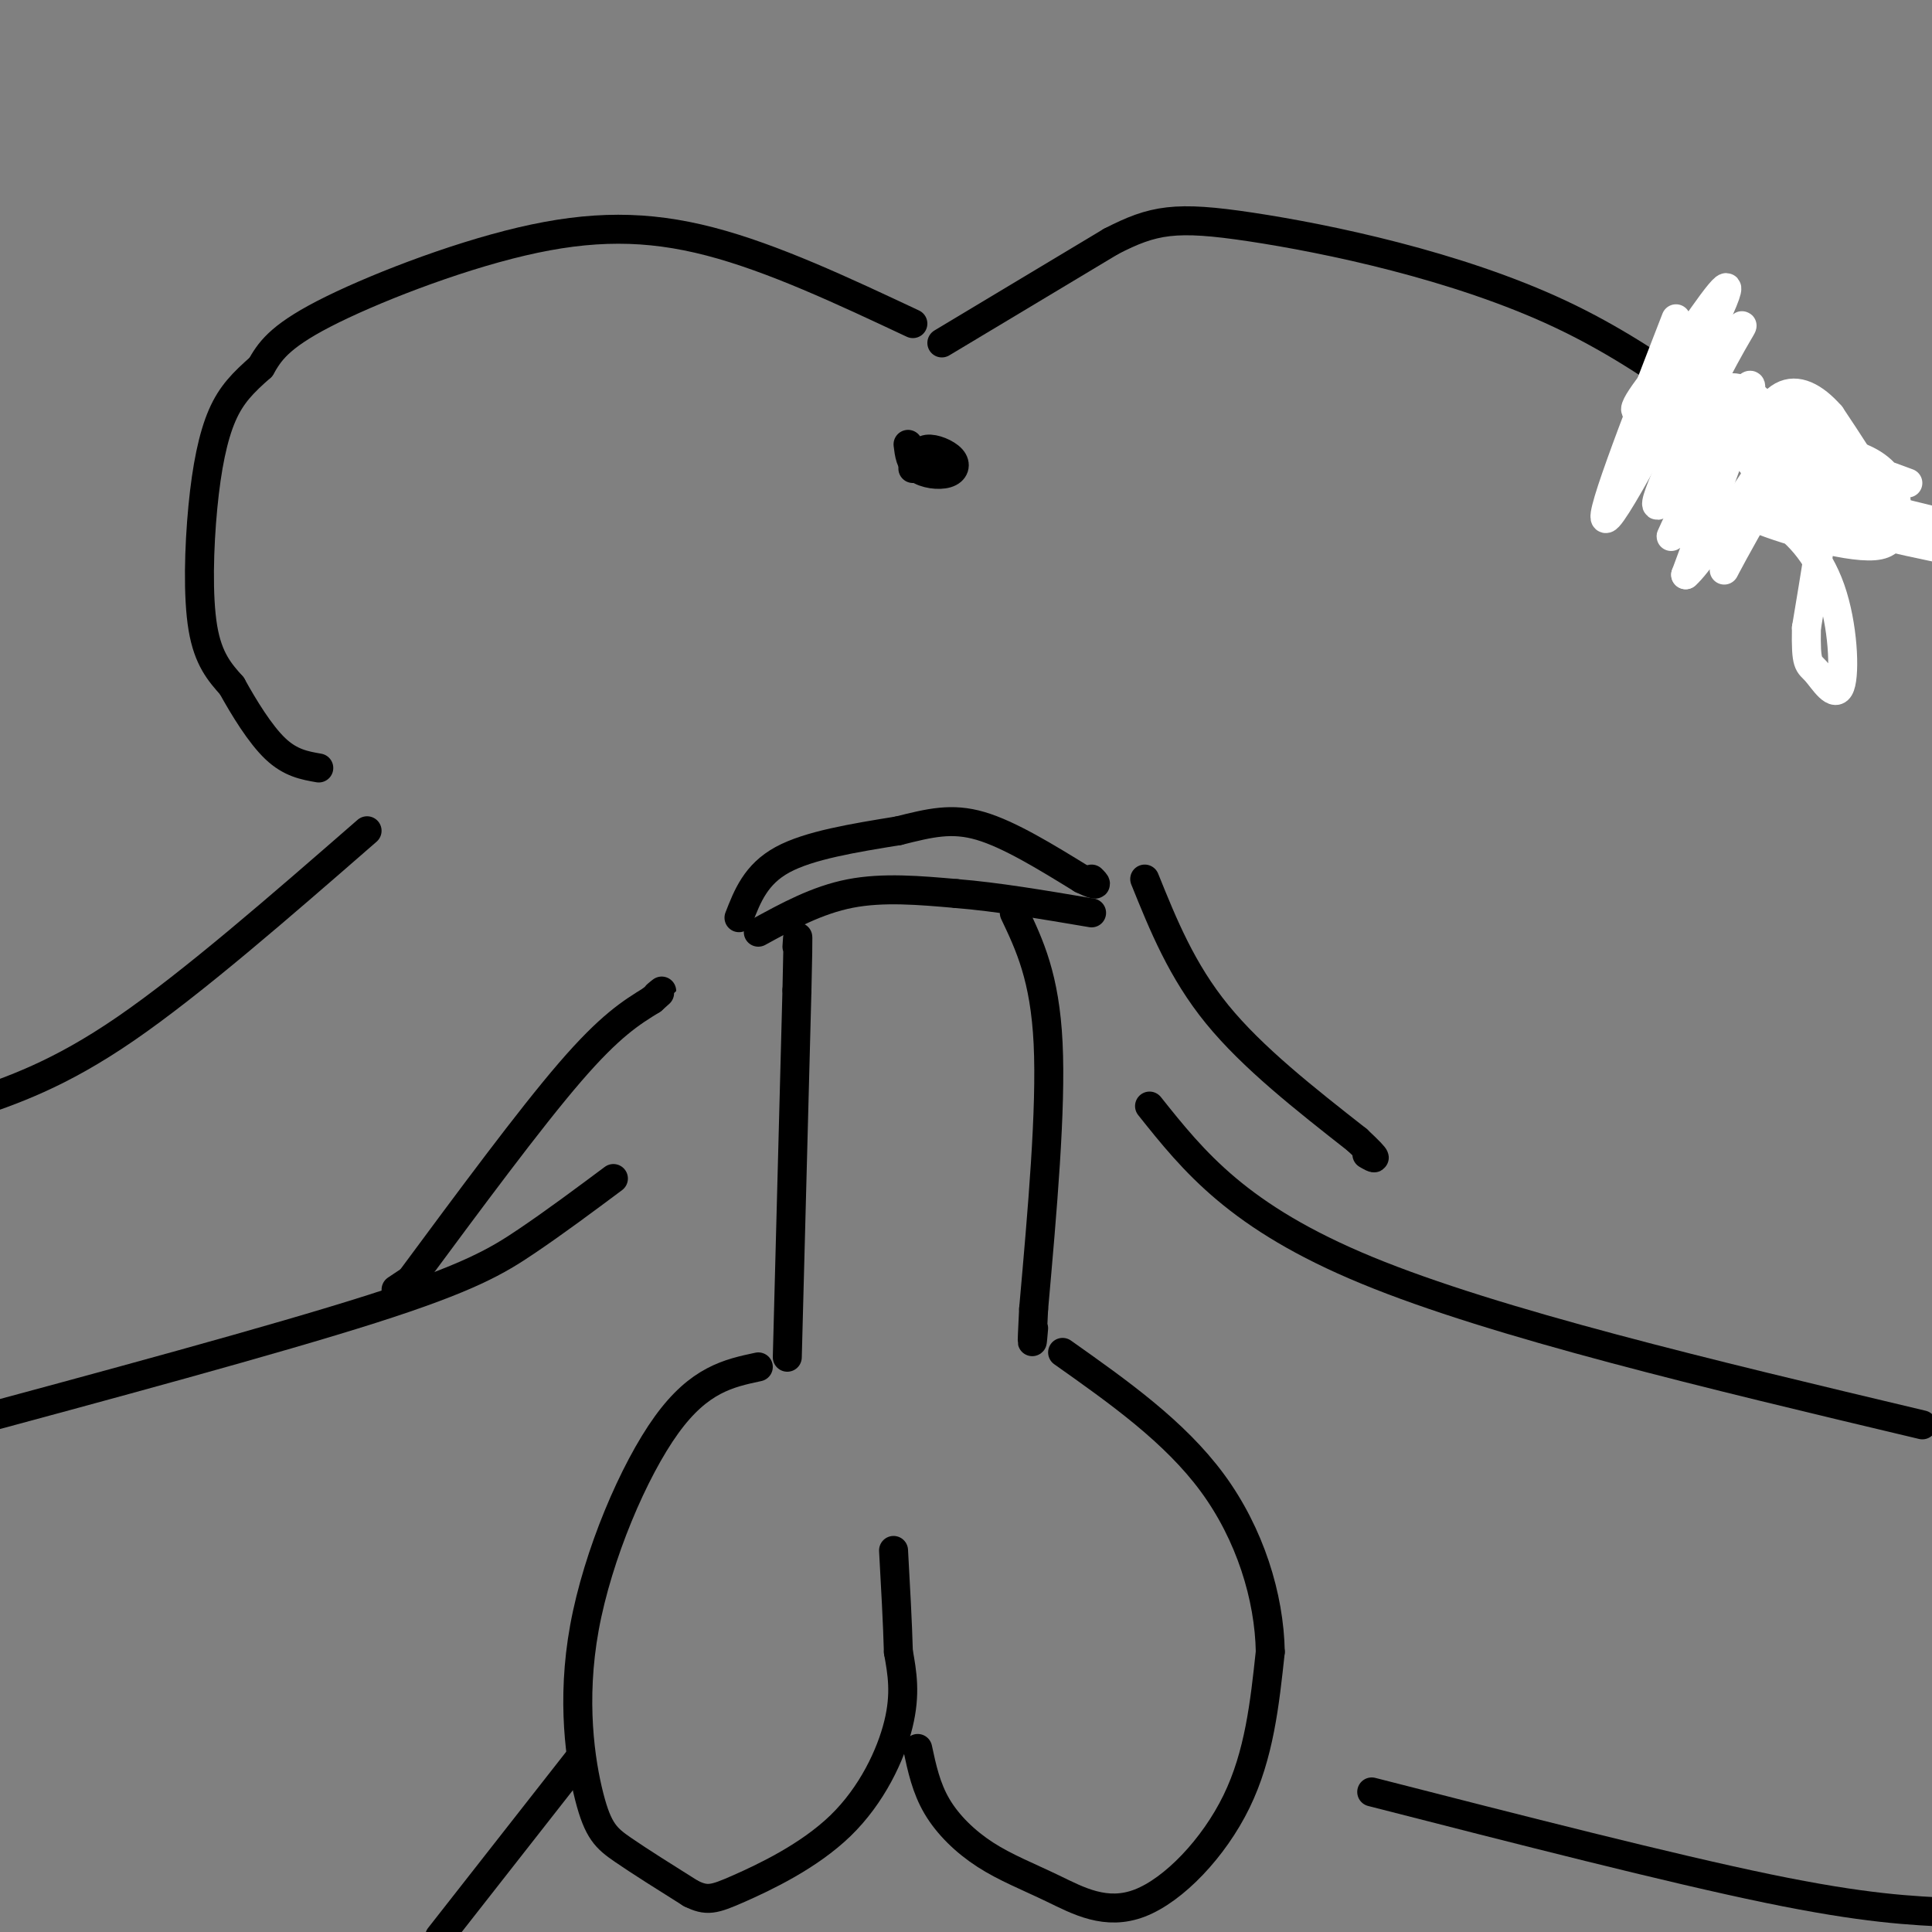<svg viewBox='0 0 400 400' version='1.1' xmlns='http://www.w3.org/2000/svg' xmlns:xlink='http://www.w3.org/1999/xlink'><rect x="0" y="0" width="400" height="400" fill="#808080" stroke="none"/><g fill='none' stroke='#000000' stroke-width='6' stroke-linecap='round' stroke-linejoin='round'><path d='M163,281c0.000,0.000 2.000,-76.000 2,-76'/><path d='M165,205c0.333,-14.167 0.167,-11.583 0,-9'/><path d='M210,189c3.167,6.667 6.333,13.333 7,27c0.667,13.667 -1.167,34.333 -3,55'/><path d='M214,271c-0.500,9.833 -0.250,6.917 0,4'/><path d='M157,283c-6.108,1.303 -12.217,2.606 -19,12c-6.783,9.394 -14.241,26.879 -17,42c-2.759,15.121 -0.820,27.879 1,35c1.820,7.121 3.520,8.606 7,11c3.480,2.394 8.740,5.697 14,9'/><path d='M143,392c3.349,1.667 4.722,1.333 10,-1c5.278,-2.333 14.459,-6.667 21,-13c6.541,-6.333 10.440,-14.667 12,-21c1.560,-6.333 0.780,-10.667 0,-15'/><path d='M186,342c-0.167,-6.000 -0.583,-13.500 -1,-21'/><path d='M190,362c0.876,4.096 1.753,8.191 4,12c2.247,3.809 5.865,7.330 10,10c4.135,2.670 8.789,4.489 14,7c5.211,2.511 10.980,5.715 18,3c7.020,-2.715 15.291,-11.347 20,-21c4.709,-9.653 5.854,-20.326 7,-31'/><path d='M263,342c-0.200,-11.400 -4.200,-24.400 -12,-35c-7.800,-10.600 -19.400,-18.800 -31,-27'/><path d='M120,364c0.000,0.000 -29.000,37.000 -29,37'/><path d='M127,244c-6.022,4.489 -12.044,8.978 -18,13c-5.956,4.022 -11.844,7.578 -32,14c-20.156,6.422 -54.578,15.711 -89,25'/><path d='M238,229c9.167,11.500 18.333,23.000 45,34c26.667,11.000 70.833,21.500 115,32'/><path d='M284,371c30.917,7.917 61.833,15.833 82,20c20.167,4.167 29.583,4.583 39,5'/><path d='M157,193c6.083,-3.333 12.167,-6.667 19,-8c6.833,-1.333 14.417,-0.667 22,0'/><path d='M198,185c8.333,0.667 18.167,2.333 28,4'/><path d='M189,67c-14.482,-6.804 -28.964,-13.607 -42,-17c-13.036,-3.393 -24.625,-3.375 -39,0c-14.375,3.375 -31.536,10.107 -41,15c-9.464,4.893 -11.232,7.946 -13,11'/><path d='M54,76c-3.600,3.175 -6.099,5.614 -8,10c-1.901,4.386 -3.204,10.719 -4,19c-0.796,8.281 -1.085,18.509 0,25c1.085,6.491 3.542,9.246 6,12'/><path d='M48,142c2.533,4.578 5.867,10.022 9,13c3.133,2.978 6.067,3.489 9,4'/><path d='M76,172c-18.083,15.750 -36.167,31.500 -50,41c-13.833,9.500 -23.417,12.750 -33,16'/><path d='M82,267c0.000,0.000 3.000,-2.000 3,-2'/><path d='M85,265c12.333,-16.667 24.667,-33.333 33,-43c8.333,-9.667 12.667,-12.333 17,-15'/><path d='M135,207c3.000,-2.667 2.000,-1.833 1,-1'/><path d='M237,182c3.833,9.500 7.667,19.000 15,28c7.333,9.000 18.167,17.500 29,26'/><path d='M281,236c5.167,4.833 3.583,3.917 2,3'/><path d='M195,71c0.000,0.000 35.000,-21.000 35,-21'/><path d='M230,50c8.799,-4.534 13.297,-5.370 29,-3c15.703,2.370 42.612,7.946 64,18c21.388,10.054 37.254,24.587 49,33c11.746,8.413 19.373,10.707 27,13'/><path d='M399,111c6.500,2.667 9.250,2.833 12,3'/><path d='M188,92c0.233,1.930 0.466,3.860 2,5c1.534,1.140 4.370,1.491 6,1c1.630,-0.491 2.054,-1.825 1,-3c-1.054,-1.175 -3.587,-2.193 -5,-2c-1.413,0.193 -1.707,1.596 -2,3'/><path d='M190,96c-0.500,0.667 -0.750,0.833 -1,1'/><path d='M153,190c1.750,-4.500 3.500,-9.000 9,-12c5.500,-3.000 14.750,-4.500 24,-6'/><path d='M186,172c6.578,-1.644 11.022,-2.756 17,-1c5.978,1.756 13.489,6.378 21,11'/><path d='M224,182c3.833,1.833 2.917,0.917 2,0'/></g>
<g fill='none' stroke='#FFFFFF' stroke-width='6' stroke-linecap='round' stroke-linejoin='round'><path d='M347,66c-8.644,22.267 -17.289,44.533 -14,41c3.289,-3.533 18.511,-32.867 23,-43c4.489,-10.133 -1.756,-1.067 -8,8'/><path d='M348,72c-4.296,4.936 -11.035,13.276 -9,13c2.035,-0.276 12.844,-9.167 18,-14c5.156,-4.833 4.657,-5.609 0,3c-4.657,8.609 -13.474,26.603 -14,30c-0.526,3.397 7.237,-7.801 15,-19'/><path d='M358,85c-1.500,5.250 -12.750,27.875 -12,26c0.750,-1.875 13.500,-28.250 16,-31c2.500,-2.750 -5.250,18.125 -13,39'/><path d='M349,119c4.416,-3.686 21.957,-32.400 23,-32c1.043,0.400 -14.411,29.915 -15,31c-0.589,1.085 13.689,-26.262 19,-29c5.311,-2.738 1.656,19.131 -2,41'/><path d='M374,130c-0.152,7.937 0.467,7.279 2,9c1.533,1.721 3.980,5.822 5,3c1.020,-2.822 0.612,-12.568 -2,-20c-2.612,-7.432 -7.429,-12.549 -12,-15c-4.571,-2.451 -8.895,-2.234 -4,0c4.895,2.234 19.010,6.486 25,6c5.990,-0.486 3.854,-5.710 1,-11c-2.854,-5.290 -6.427,-10.645 -10,-16'/><path d='M379,86c-3.418,-3.903 -6.962,-5.662 -10,-4c-3.038,1.662 -5.570,6.743 -6,11c-0.430,4.257 1.243,7.689 5,11c3.757,3.311 9.600,6.501 13,6c3.400,-0.501 4.359,-4.692 4,-8c-0.359,-3.308 -2.035,-5.735 -5,-9c-2.965,-3.265 -7.217,-7.370 -11,-8c-3.783,-0.630 -7.095,2.215 -8,5c-0.905,2.785 0.599,5.510 4,8c3.401,2.490 8.701,4.745 14,7'/><path d='M379,105c2.849,1.537 2.971,1.879 4,1c1.029,-0.879 2.967,-2.978 2,-5c-0.967,-2.022 -4.837,-3.968 -8,-3c-3.163,0.968 -5.618,4.848 -1,8c4.618,3.152 16.309,5.576 28,8'/><path d='M395,100c-4.746,-1.782 -9.493,-3.563 -12,-3c-2.507,0.563 -2.775,3.471 -1,7c1.775,3.529 5.595,7.678 8,7c2.405,-0.678 3.397,-6.182 2,-10c-1.397,-3.818 -5.184,-5.951 -9,-7c-3.816,-1.049 -7.662,-1.014 -10,0c-2.338,1.014 -3.169,3.007 -4,5'/><path d='M369,99c4.667,2.333 18.333,5.667 32,9'/><path d='M397,109c-4.267,2.578 -8.533,5.156 -14,0c-5.467,-5.156 -12.133,-18.044 -17,-24c-4.867,-5.956 -7.933,-4.978 -11,-4'/><path d='M355,81c-3.400,1.156 -6.400,6.044 -6,9c0.400,2.956 4.200,3.978 8,5'/></g>
</svg>